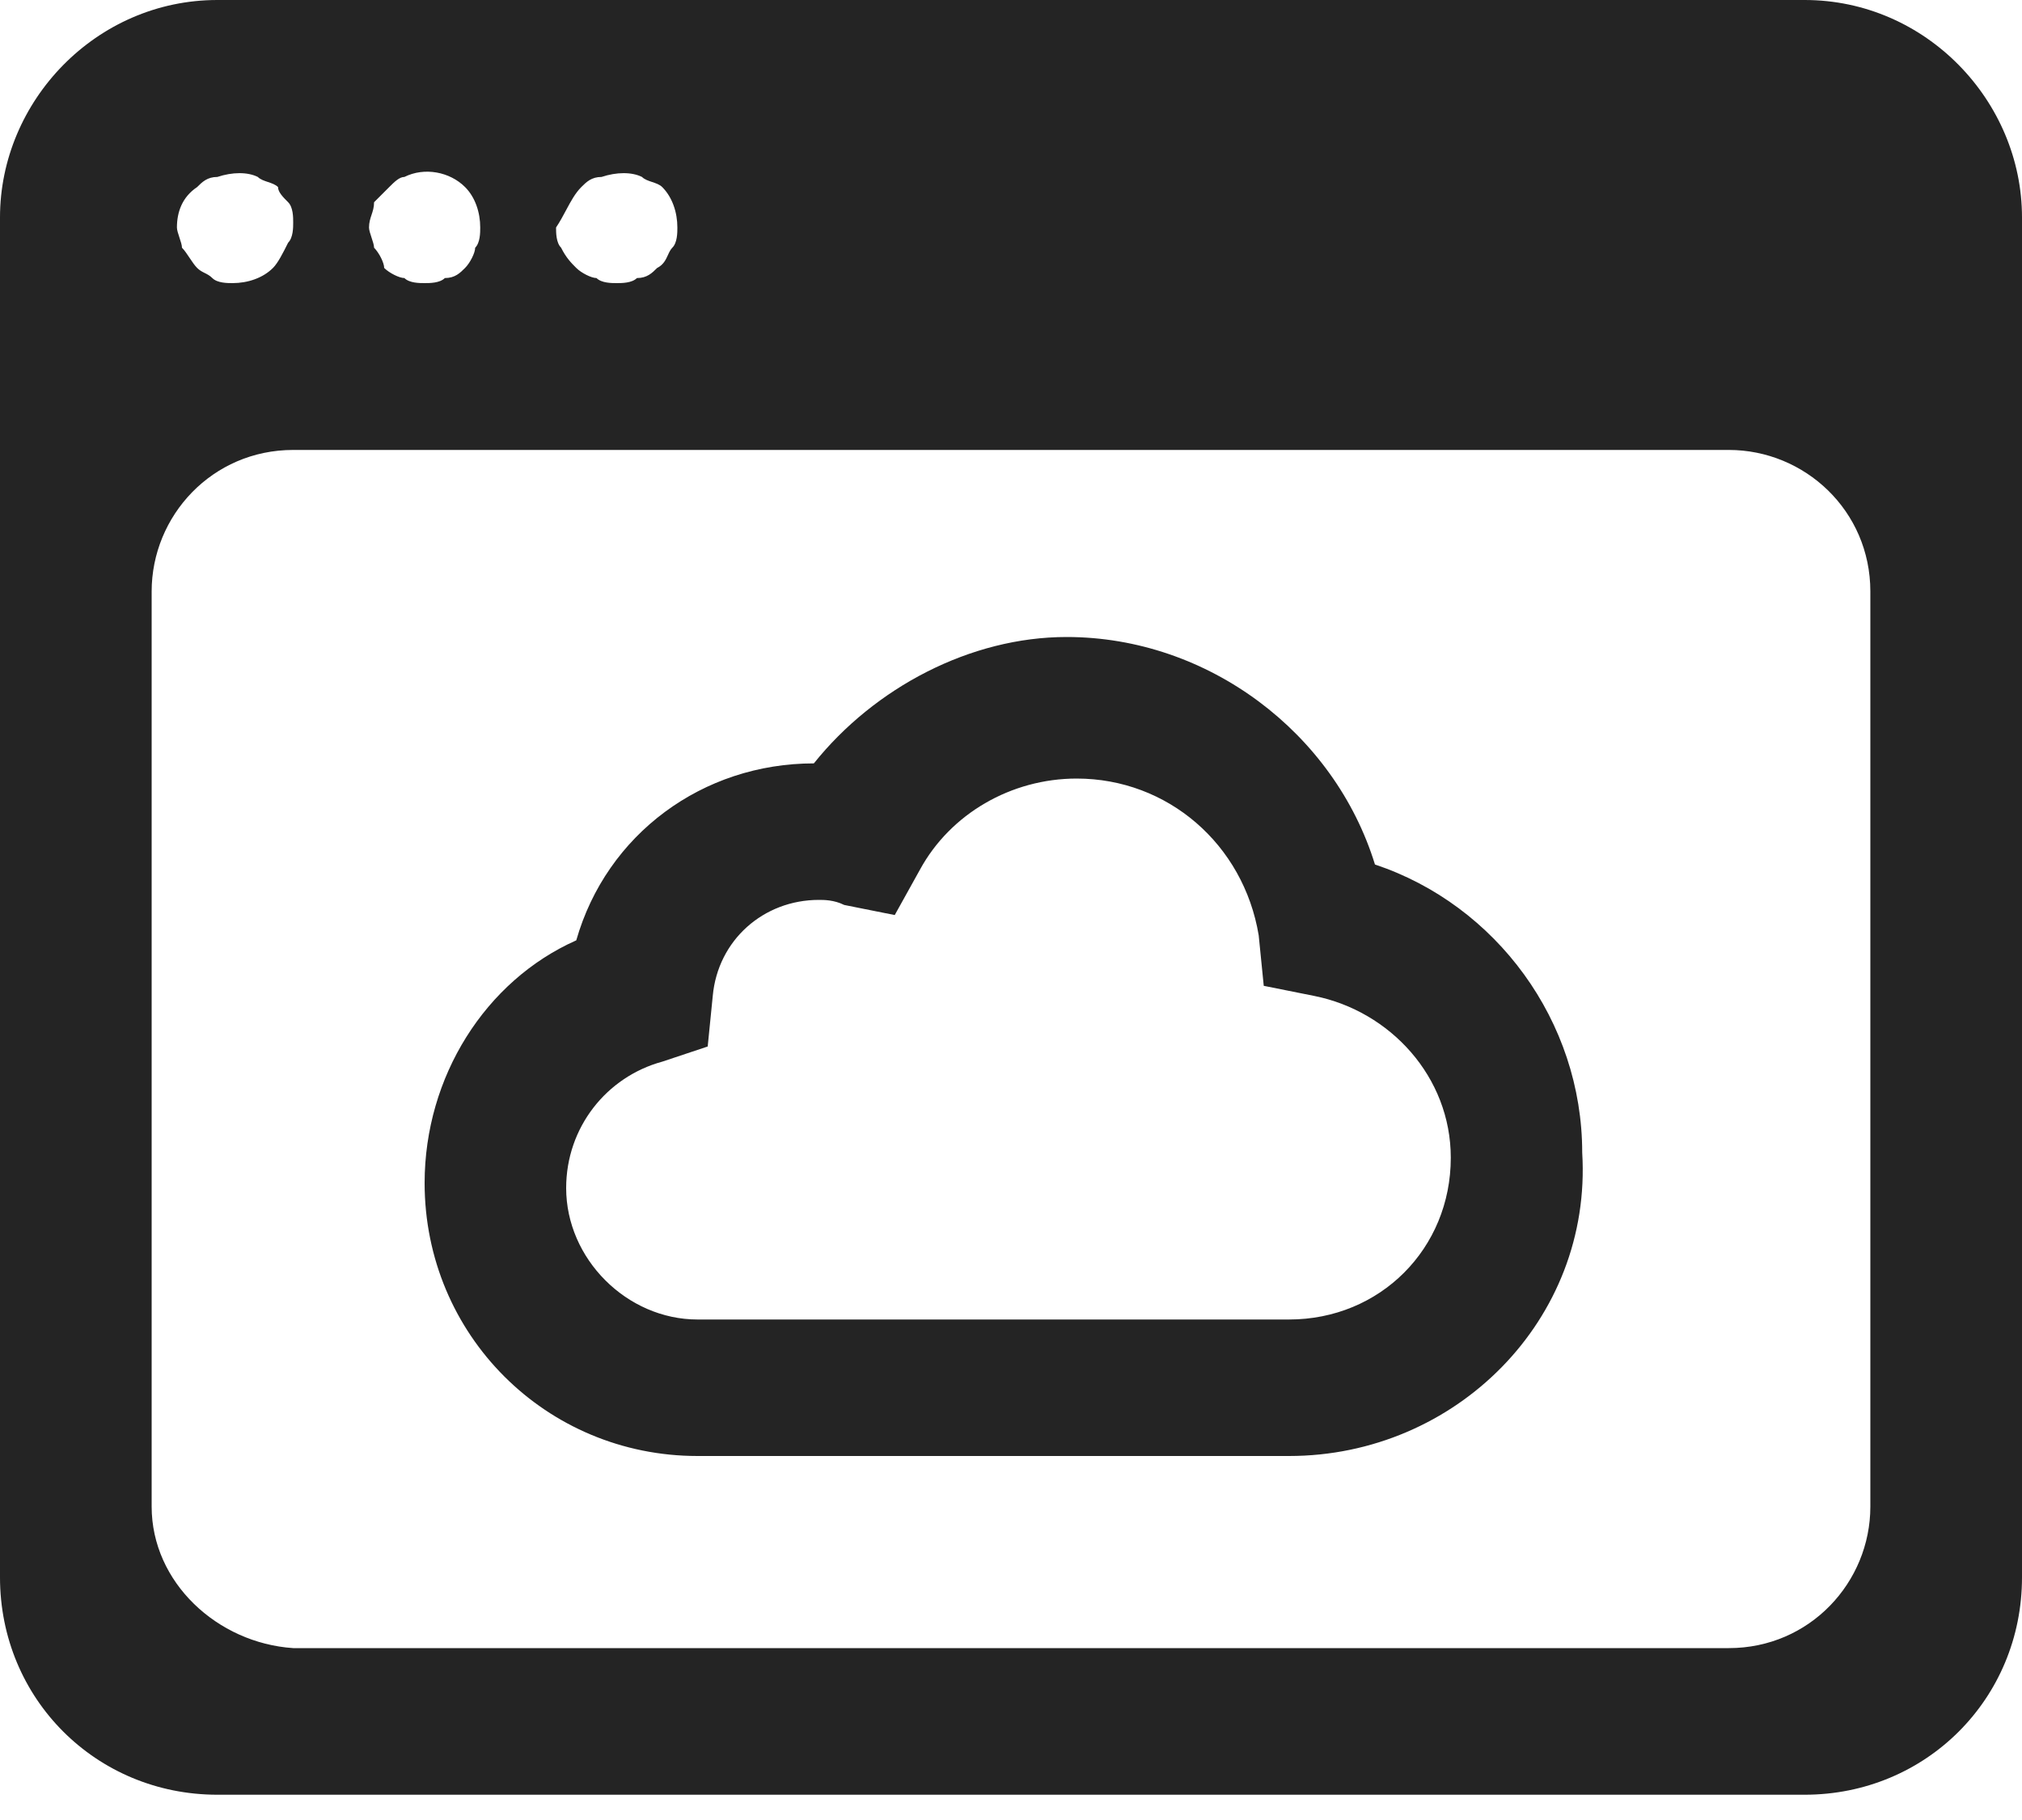 <svg width="40" height="36" viewBox="0 0 40 36" fill="none" xmlns="http://www.w3.org/2000/svg">
<path fill-rule="evenodd" clip-rule="evenodd" d="M35.7 0H4.3C1.9 0 0 2 0 4.3V31.2C0 33.6 1.9 35.5 4.3 35.5H35.7C38.1 35.5 40 33.6 40 31.2V4.3C40 2 38.1 0 35.7 0ZM11.5 3.7C11.6 3.6 11.7 3.5 11.9 3.5C12.2 3.4 12.5 3.4 12.7 3.5C12.75 3.55 12.825 3.575 12.9 3.6C12.975 3.625 13.05 3.65 13.1 3.7C13.3 3.9 13.4 4.2 13.4 4.5C13.4 4.6 13.4 4.8 13.3 4.9C13.263 4.937 13.239 4.988 13.214 5.043C13.172 5.135 13.126 5.237 13 5.3C12.9 5.4 12.8 5.5 12.6 5.5C12.5 5.6 12.3 5.6 12.2 5.6C12.1 5.6 11.9 5.6 11.8 5.5C11.7 5.5 11.5 5.4 11.4 5.3L11.4 5.3C11.3 5.2 11.2 5.1 11.1 4.9C11 4.8 11 4.6 11 4.5C11.079 4.382 11.142 4.263 11.202 4.151C11.294 3.979 11.379 3.821 11.5 3.7ZM7.7 3.7L7.4 4C7.4 4.1 7.375 4.175 7.35 4.25C7.325 4.325 7.3 4.4 7.3 4.5C7.3 4.55 7.325 4.625 7.35 4.7L7.35 4.7C7.375 4.775 7.4 4.85 7.4 4.9C7.5 5 7.6 5.2 7.6 5.3C7.7 5.4 7.9 5.5 8 5.5C8.1 5.6 8.3 5.6 8.4 5.6C8.5 5.6 8.7 5.6 8.8 5.5C9 5.5 9.1 5.4 9.2 5.3C9.3 5.2 9.4 5 9.4 4.9C9.5 4.8 9.5 4.6 9.5 4.5C9.5 4.2 9.4 3.9 9.2 3.7C8.9 3.4 8.4 3.3 8 3.5C7.9 3.5 7.8 3.6 7.7 3.7ZM3.9 3.7C4 3.6 4.1 3.5 4.3 3.5C4.6 3.4 4.9 3.4 5.1 3.5C5.15 3.55 5.225 3.575 5.3 3.6C5.375 3.625 5.45 3.65 5.5 3.7C5.5 3.8 5.6 3.9 5.7 4C5.8 4.1 5.8 4.3 5.8 4.4C5.8 4.5 5.8 4.7 5.7 4.8C5.6 5 5.5 5.2 5.4 5.3C5.2 5.5 4.9 5.6 4.6 5.6C4.5 5.6 4.3 5.6 4.2 5.5C4.15 5.45 4.1 5.425 4.05 5.4C4 5.375 3.95 5.35 3.9 5.3C3.85 5.25 3.8 5.175 3.75 5.1L3.75 5.1C3.7 5.025 3.65 4.95 3.6 4.9C3.6 4.85 3.575 4.775 3.55 4.7C3.525 4.625 3.5 4.55 3.5 4.5C3.5 4.2 3.6 3.9 3.9 3.7ZM34.2 32.6C35.8 32.6 37 31.3 37 29.8V11.7C37 10.1 35.7 8.9 34.2 8.9H5.8C4.2 8.9 3 10.2 3 11.7V29.8C3 31.3 4.3 32.5 5.8 32.6H34.2Z" fill="#242424"/>
<path fill-rule="evenodd" clip-rule="evenodd" d="M13.8 28.8H25.5C28.8 28.8 31.5 26.1 31.3 22.8C31.3 20.2 29.6 17.9 27.2 17.1C26.4 14.5 23.9 12.6 21.1 12.6C19.2 12.6 17.3 13.6 16.1 15.1C13.9 15.1 12 16.5 11.4 18.6C9.6 19.4 8.4 21.3 8.4 23.4C8.4 26.4 10.8 28.8 13.8 28.8ZM14.1 19.7C14.2 18.6 15.1 17.8 16.2 17.8C16.3 17.8 16.5 17.8 16.7 17.9L17.7 18.1L18.2 17.2C18.8 16.1 20 15.4 21.3 15.4C23.1 15.4 24.6 16.7 24.9 18.5L25 19.5L26 19.7C27.5 20 28.7 21.3 28.7 22.9C28.7 24.7 27.3 26.1 25.5 26.1H13.8C12.4 26.1 11.2 24.9 11.2 23.5C11.2 22.3 12 21.3 13.1 21L14 20.7L14.1 19.7Z" fill="#242424"/>
</svg>
